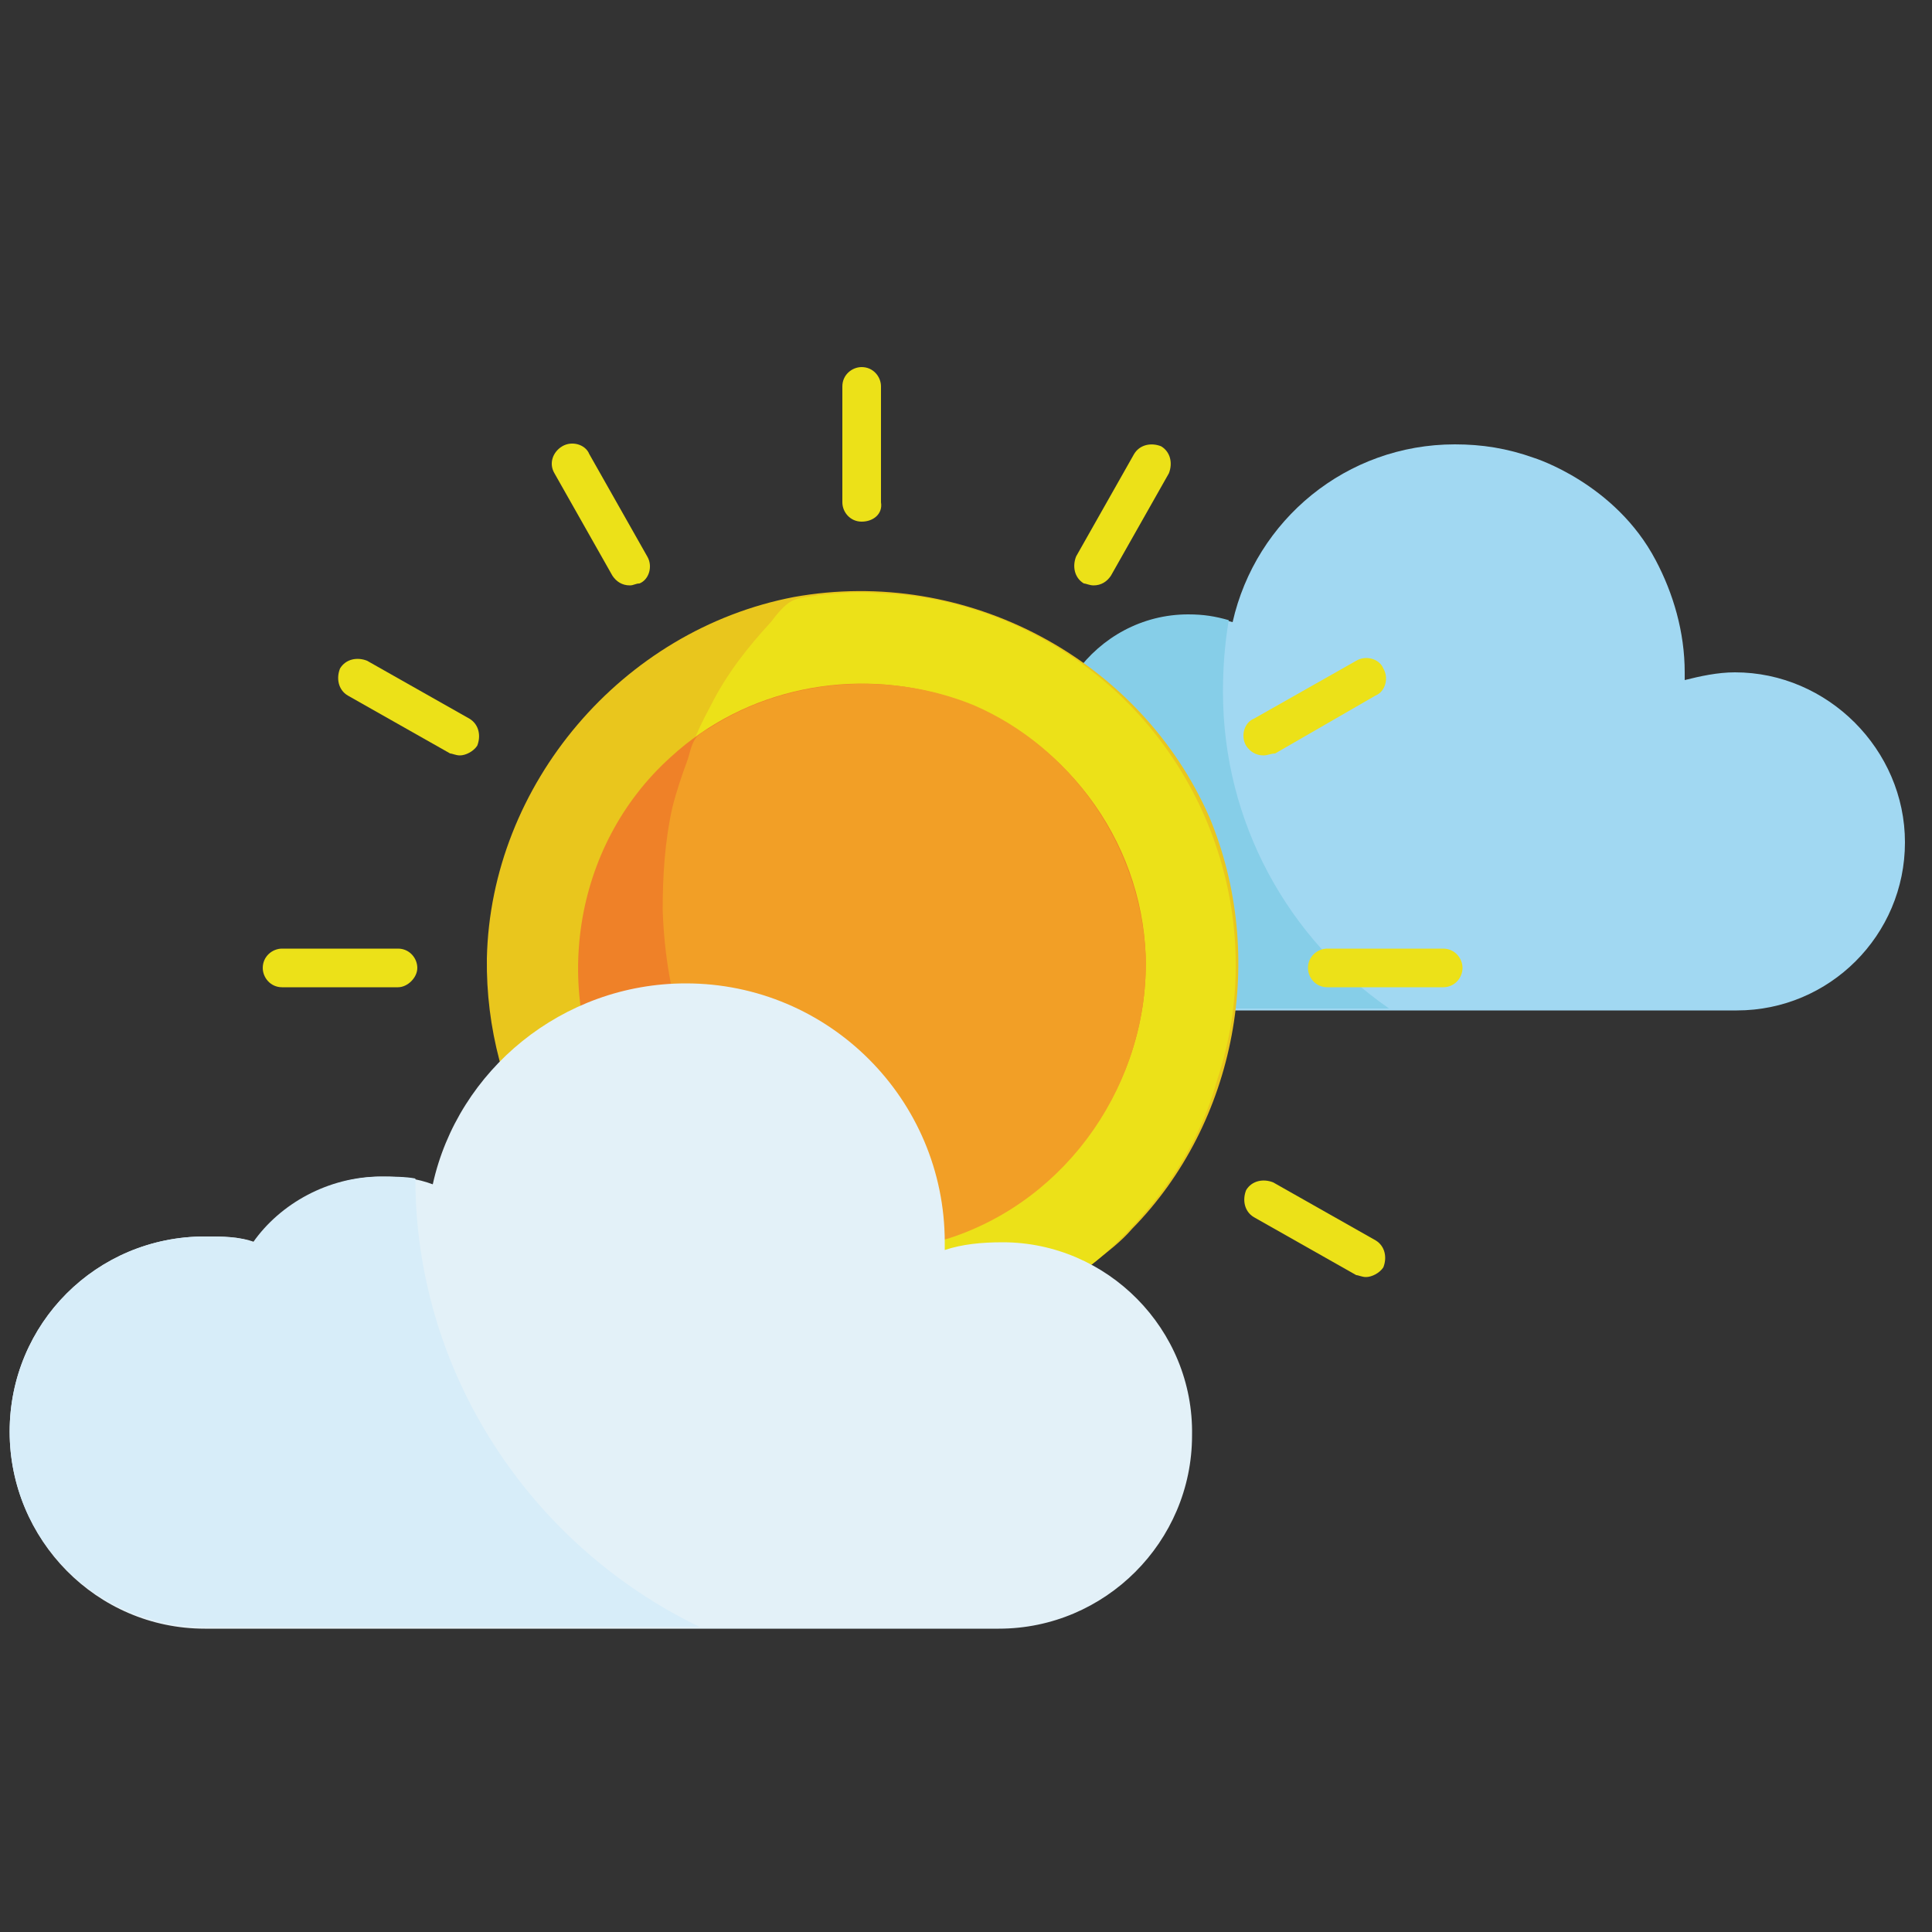 <?xml version="1.0" encoding="utf-8"?>
<!-- Generator: Adobe Illustrator 22.0.1, SVG Export Plug-In . SVG Version: 6.00 Build 0)  -->
<svg version="1.1" id="Capa_1" xmlns="http://www.w3.org/2000/svg" xmlns:xlink="http://www.w3.org/1999/xlink" x="0px" y="0px"
	 viewBox="0 0 100 100" style="enable-background:new 0 0 100 100;" xml:space="preserve">
<rect x="0" y="0" width="100" height="100" fill="#333333" stroke="none"/>
<style type="text/css">
	.st0{fill:#A1D8F2;}
	.st1{fill:#86CEE8;}
	.st2{fill:#E9C61D;}
	.st3{fill:#ECE118;}
	.st4{fill:#EF8128;}
	.st5{fill:#F29F26;}
	.st6{fill:#E3F1F8;}
	.st7{fill:#D7EDF9;}
</style>
<g>
	<path id="XMLID_253_" class="st0" d="M89.8,34.8c-0.9,0-1.8,0.2-2.6,0.4c0-0.1,0-0.3,0-0.4c0-2.1-0.6-4.1-1.5-5.8
		c-2.1-4-6.3-5.3-6.3-5.3l0,0C78,23.2,76.7,23,75.3,23c-5.6,0-10.3,3.9-11.5,9.2c-0.7-0.2-1.5-0.3-2.2-0.3c-2.4,0-4.5,1.2-5.8,3
		c-0.7-0.2-1.5-0.3-2.2-0.3c-4.8-0.1-8.8,3.9-8.8,8.8s4,8.9,8.9,8.9h36.2c4.8,0,8.7-3.9,8.7-8.7S94.6,34.8,89.8,34.8L89.8,34.8z"/>
	<path id="XMLID_250_" class="st1" d="M63.3,35.8c0-1.3,0.1-2.5,0.3-3.7c-0.7-0.2-1.3-0.3-2.1-0.3c-2.4,0-4.5,1.2-5.8,3
		c-0.7-0.2-1.5-0.3-2.2-0.3c-4.8-0.1-8.8,3.9-8.8,8.8s4,8.9,8.9,8.9h18.3C66.7,48.6,63.3,42.6,63.3,35.8L63.3,35.8z"/>
</g>
<g id="XMLID_993_">
	<path id="XMLID_1039_" class="st2" d="M58.6,63.6c5.4-5.5,7-14.1,4-21.3c-3.6-8.2-12.6-13-21.5-11.4c-8.9,1.7-15.7,9.7-15.9,18.7
		c-0.1,7.2,3.8,14,10.1,17.5c6.7,3.7,15.4,2.9,21.4-1.8C57.3,64.8,58,64.3,58.6,63.6z"/>
	<path id="XMLID_1036_" class="st3" d="M56.2,34.5c-3.1-2.3-6.9-3.7-10.8-3.8c-1-0.1-2,0-3,0.1c-0.5,0.1-1,0.1-1.4,0.3
		s-0.8,0.7-1.1,1.1c-1.2,1.3-2.3,2.7-3.1,4.3c-3.3,6-3.4,13.6-0.4,19.7c2.8,5.6,8,9.8,14.1,11.3c0.6,0.1,1.6,0.5,2.1,0.3
		c0.8-0.2,1.6-0.8,2.2-1.2c1.4-0.8,2.7-1.9,3.8-3.1c2-2.1,3.6-4.7,4.4-7.6C65.6,48.1,62.8,39.4,56.2,34.5z"/>
	<path id="XMLID_1033_" class="st4" d="M59.3,49.5c-0.2-6.1-4.3-11.5-10.1-13.4c-5-1.6-10.6-0.5-14.5,3.1
		c-5.1,4.6-6.2,12.3-2.9,18.2c3,5.3,9.2,8.2,15.2,7.1C54.2,63.3,59.5,56.8,59.3,49.5z"/>
	<path id="XMLID_1030_" class="st5" d="M59.3,49.4c-0.3-5.6-3.8-10.7-8.9-12.9c-4.4-1.8-9.7-1.4-13.7,1.2c-0.2,0.1-0.5,0.3-0.6,0.4
		c-0.3,0.3-0.4,0.9-0.5,1.2c-0.3,0.8-0.6,1.7-0.8,2.5c-0.4,1.8-0.5,3.6-0.5,5.3c0.1,3,0.7,5.9,2,8.6c1.2,2.6,3,4.9,5.1,6.9
		c0.5,0.5,1,0.9,1.6,1.3c0.3,0.2,0.6,0.4,0.8,0.6c0.3,0.2,0.6,0.3,1,0.3c1.4,0,2.9-0.3,4.3-0.7C55.3,62.1,59.5,56,59.3,49.4z"/>
	<path id="XMLID_1027_" class="st3" d="M44.6,27c-0.6,0-1-0.5-1-1v-6c0-0.6,0.5-1,1-1c0.6,0,1,0.5,1,1v6C45.7,26.6,45.2,27,44.6,27
		L44.6,27z"/>
	<path id="XMLID_1024_" class="st3" d="M44.6,81.2c-0.6,0-1-0.5-1-1v-6c0-0.6,0.5-1,1-1s1,0.5,1,1v6C45.7,80.7,45.2,81.2,44.6,81.2
		L44.6,81.2z"/>
	<path id="XMLID_1021_" class="st3" d="M32.6,30.3c-0.4,0-0.7-0.2-0.9-0.5l-3-5.3c-0.3-0.5-0.1-1.1,0.4-1.4c0.5-0.3,1.2-0.1,1.4,0.4
		l3,5.3c0.3,0.5,0.1,1.2-0.4,1.4C32.9,30.2,32.8,30.3,32.6,30.3L32.6,30.3z"/>
	<path id="XMLID_1018_" class="st3" d="M59.7,77.2c-0.4,0-0.7-0.2-0.9-0.5l-3-5.3c-0.3-0.5-0.1-1.2,0.4-1.4c0.5-0.3,1.2-0.1,1.4,0.4
		l3,5.3c0.3,0.5,0.1,1.2-0.4,1.4C60,77.1,59.9,77.2,59.7,77.2L59.7,77.2z"/>
	<path id="XMLID_1015_" class="st3" d="M23.8,39.1c-0.2,0-0.4-0.1-0.5-0.1l-5.3-3c-0.5-0.3-0.6-0.9-0.4-1.4c0.3-0.5,0.9-0.6,1.4-0.4
		l5.3,3c0.5,0.3,0.6,0.9,0.4,1.4C24.5,38.9,24.1,39.1,23.8,39.1L23.8,39.1z"/>
	<path id="XMLID_1012_" class="st3" d="M70.7,66.1c-0.2,0-0.4-0.1-0.5-0.1l-5.3-3c-0.5-0.3-0.6-0.9-0.4-1.4c0.3-0.5,0.9-0.6,1.4-0.4
		l5.3,3c0.5,0.3,0.6,0.9,0.4,1.4C71.4,65.9,71,66.1,70.7,66.1L70.7,66.1z"/>
	<path id="XMLID_1009_" class="st3" d="M20.6,51.1h-6c-0.6,0-1-0.5-1-1c0-0.6,0.5-1,1-1h6c0.6,0,1,0.5,1,1S21.1,51.1,20.6,51.1
		L20.6,51.1z"/>
	<path id="XMLID_1006_" class="st3" d="M74.7,51.1h-6c-0.6,0-1-0.5-1-1c0-0.6,0.5-1,1-1h6c0.6,0,1,0.5,1,1S75.3,51.1,74.7,51.1
		L74.7,51.1z"/>
	<path id="XMLID_1003_" class="st3" d="M18.5,66.1c-0.4,0-0.7-0.2-0.9-0.5c-0.3-0.5-0.1-1.2,0.4-1.4l5.3-3c0.5-0.3,1.2-0.1,1.4,0.4
		c0.3,0.5,0.1,1.2-0.4,1.4l-5.3,3C18.9,66.1,18.7,66.1,18.5,66.1L18.5,66.1z"/>
	<path id="XMLID_1000_" class="st3" d="M65.4,39.1c-0.4,0-0.7-0.2-0.9-0.5c-0.3-0.5-0.1-1.2,0.4-1.4l5.3-3c0.5-0.3,1.2-0.1,1.4,0.4
		c0.3,0.5,0.1,1.2-0.4,1.4L66,39C65.8,39,65.6,39.1,65.4,39.1L65.4,39.1z"/>
	<path id="XMLID_997_" class="st3" d="M29.6,77.2c-0.2,0-0.4-0.1-0.5-0.1c-0.5-0.3-0.6-0.9-0.4-1.4l3-5.3c0.3-0.5,0.9-0.6,1.4-0.4
		c0.5,0.3,0.6,0.9,0.4,1.4l-3,5.3C30.3,77,30,77.2,29.6,77.2L29.6,77.2z"/>
	<path id="XMLID_994_" class="st3" d="M56.6,30.3c-0.2,0-0.4-0.1-0.5-0.1c-0.5-0.3-0.6-0.9-0.4-1.4l3-5.3c0.3-0.5,0.9-0.6,1.4-0.4
		c0.5,0.3,0.6,0.9,0.4,1.4l-3,5.3C57.3,30.1,57,30.3,56.6,30.3L56.6,30.3z"/>
</g>
<g>
	<path id="XMLID_293_" class="st6" d="M51.9,64.3c-1.1,0-2.1,0.1-3,0.4c0-0.1,0-0.3,0-0.4c0-7.4-6-13.4-13.4-13.4
		c-6.4,0-11.8,4.5-13.1,10.4c-0.8-0.3-1.6-0.4-2.6-0.4c-2.7,0-5.2,1.4-6.6,3.4C12.4,64,11.5,64,10.6,64C5,64,0.5,68.5,0.5,74.1
		S5,84.3,10.6,84.3h41.1c5.5,0,10-4.5,10-10C61.8,68.8,57.3,64.3,51.9,64.3L51.9,64.3z"/>
	<path id="XMLID_287_" class="st7" d="M21.5,61c-0.5-0.1-1.2-0.1-1.8-0.1c-2.7,0-5.2,1.4-6.6,3.4C12.4,64,11.5,64,10.6,64
		C5,64,0.5,68.5,0.5,74.1c0,5.6,4.5,10.1,10.1,10.1h25.6C27.5,80,21.5,71.1,21.5,61L21.5,61z"/>
</g>
</svg>
